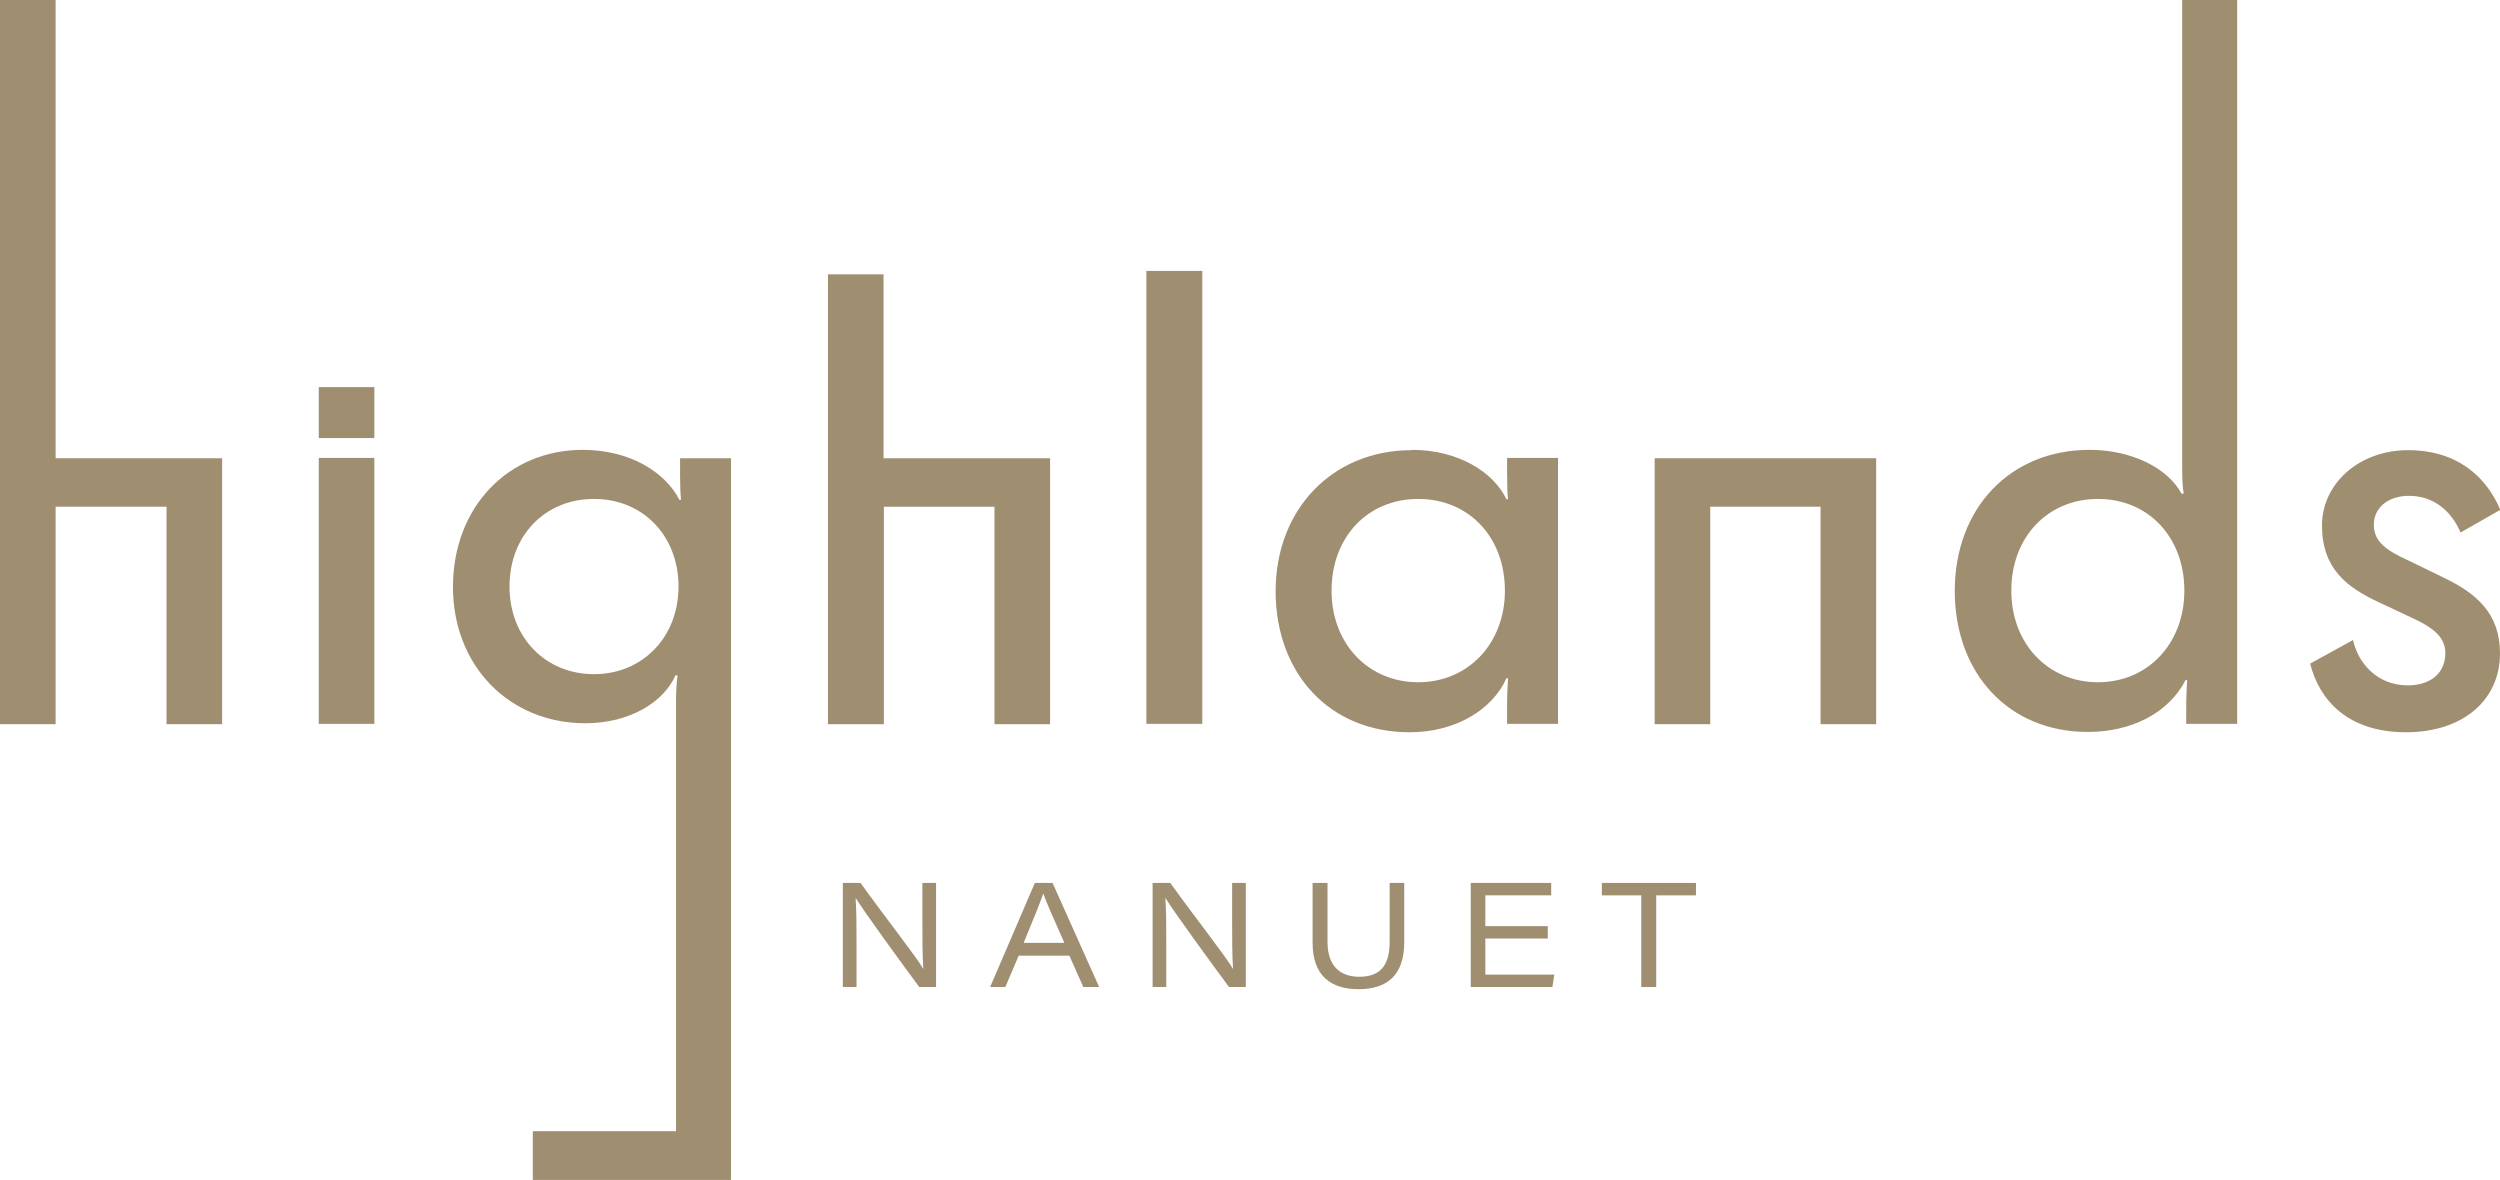 <?xml version="1.0" encoding="UTF-8"?>
<svg xmlns="http://www.w3.org/2000/svg" id="Layer_2" data-name="Layer 2" viewBox="0 0 80.47 37.98" style="">
  <defs>
    
  </defs>
  <g id="Layer_1-2" data-name="Layer 1">
    <g>
      <g>
        <path d="M27.13,31.77v-3.35h.57c.75,1.05,1.83,2.42,2.02,2.77h0c-.03-.44-.03-.96-.03-1.51v-1.26h.44v3.35h-.54c-.5-.67-1.81-2.47-2.05-2.87h0c.03.43.03.91.03,1.5v1.37h-.44Z" style="fill: #a08e71; --orig-fill: #a08e71"/>
        <path d="M32.79,30.76l-.43,1.01h-.49l1.44-3.35h.57l1.5,3.35h-.51l-.45-1.01h-1.62ZM34.26,30.35c-.41-.92-.6-1.36-.68-1.59h0c-.07.22-.3.79-.63,1.59h1.32Z" style="fill: #a08e71; --orig-fill: #a08e71"/>
        <path d="M37.1,31.77v-3.35h.57c.75,1.05,1.83,2.42,2.02,2.77h0c-.03-.44-.03-.96-.03-1.51v-1.26h.44v3.35h-.54c-.5-.67-1.81-2.47-2.05-2.87h0c.03.43.03.91.03,1.5v1.37h-.44Z" style="fill: #a08e71; --orig-fill: #a08e71"/>
        <path d="M42.73,28.42v1.9c0,.88.52,1.12,1.02,1.12.61,0,.98-.29.98-1.12v-1.9h.47v1.9c0,1.09-.57,1.52-1.47,1.52s-1.48-.44-1.48-1.49v-1.93h.47Z" style="fill: #a08e71; --orig-fill: #a08e71"/>
        <path d="M49.82,30.21h-2.01v1.16h2.22l-.06.4h-2.63v-3.35h2.59v.4h-2.12v.99h2.01v.4Z" style="fill: #a08e71; --orig-fill: #a08e71"/>
        <path d="M52.84,28.82h-1.28v-.4h3.03v.4h-1.28v2.95h-.48v-2.95Z" style="fill: #a08e71; --orig-fill: #a08e71"/>
      </g>
      <g>
        <path d="M0,23.3V0h1.79v14.75h5.36v8.56h-1.79v-7H1.79v7H0Z" style="fill: #a08e71; --orig-fill: #a08e71"/>
        <path d="M10.26,23.3v-8.56h1.79v8.56h-1.79Z" style="fill: #a08e71; --orig-fill: #a08e71"/>
        <path d="M10.26,14.1v-1.64h1.79v1.64h-1.79Z" style="fill: #a08e71; --orig-fill: #a08e71"/>
        <path d="M18.75,14.48c1.51,0,2.65.7,3.12,1.61h.05c-.02-.22-.03-.43-.03-.81v-.53h1.64v23.24h-6.38v-1.58h4.61v-13.82c0-.41.02-.61.05-.85h-.07c-.37.85-1.46,1.54-2.9,1.54-2.44,0-4.26-1.84-4.26-4.39s1.76-4.41,4.18-4.41ZM16.4,18.88c0,1.64,1.16,2.82,2.72,2.82s2.72-1.19,2.72-2.82-1.14-2.82-2.72-2.82-2.72,1.18-2.72,2.82Z" style="fill: #a08e71; --orig-fill: #a08e71"/>
        <path d="M26.65,23.3v-14.47h1.79v5.92h5.36v8.56h-1.79v-7h-3.56v7h-1.79Z" style="fill: #a08e71; --orig-fill: #a08e71"/>
        <path d="M36.91,8.72h1.79v13.01h0v1.57h-1.8v-14.59Z" style="fill: #a08e71; --orig-fill: #a08e71"/>
        <path d="M45.44,14.48c1.52,0,2.64.73,3.05,1.59h.05c-.02-.18-.03-.4-.03-.85v-.48h1.64v8.56h-1.64v-.61c0-.38.02-.63.03-.86h-.05c-.45,1.01-1.63,1.74-3.12,1.74-2.59,0-4.31-1.91-4.31-4.54s1.82-4.54,4.38-4.54ZM48.44,19.01c0-1.72-1.16-2.95-2.79-2.95s-2.79,1.23-2.79,2.95,1.19,2.95,2.79,2.95,2.79-1.24,2.79-2.95Z" style="fill: #a08e71; --orig-fill: #a08e71"/>
        <path d="M60.39,14.75v8.56h-1.79v-7h-3.55v7h-1.79v-8.56h7.13Z" style="fill: #a08e71; --orig-fill: #a08e71"/>
        <path d="M67.27,14.48c1.26,0,2.47.53,2.95,1.41h.07c-.03-.18-.05-.38-.05-.85V0h1.77v23.3h-1.64v-.55c0-.38.02-.65.03-.86h-.05c-.56,1.08-1.76,1.67-3.15,1.67-2.55,0-4.28-1.89-4.28-4.54s1.77-4.54,4.34-4.54ZM70.31,19.01c0-1.72-1.16-2.95-2.78-2.95s-2.79,1.23-2.79,2.95,1.19,2.95,2.79,2.95,2.78-1.24,2.78-2.95Z" style="fill: #a08e71; --orig-fill: #a08e71"/>
        <path d="M77.54,18.05l1.09.53c1.05.5,1.84,1.14,1.84,2.45,0,1.48-1.16,2.54-3.03,2.54s-2.79-1.04-3.08-2.21l1.38-.76c.15.71.75,1.46,1.76,1.46.71,0,1.21-.37,1.21-1.04,0-.48-.33-.8-1.13-1.16l-.98-.46c-1.04-.48-1.86-1.08-1.86-2.49,0-1.33,1.18-2.42,2.77-2.42s2.52.86,2.97,1.92l-1.28.73c-.28-.66-.84-1.18-1.66-1.18-.66,0-1.13.37-1.13.93,0,.51.33.8,1.13,1.16Z" style="fill: #a08e71; --orig-fill: #a08e71"/>
      </g>
    </g>
  </g>
</svg>
